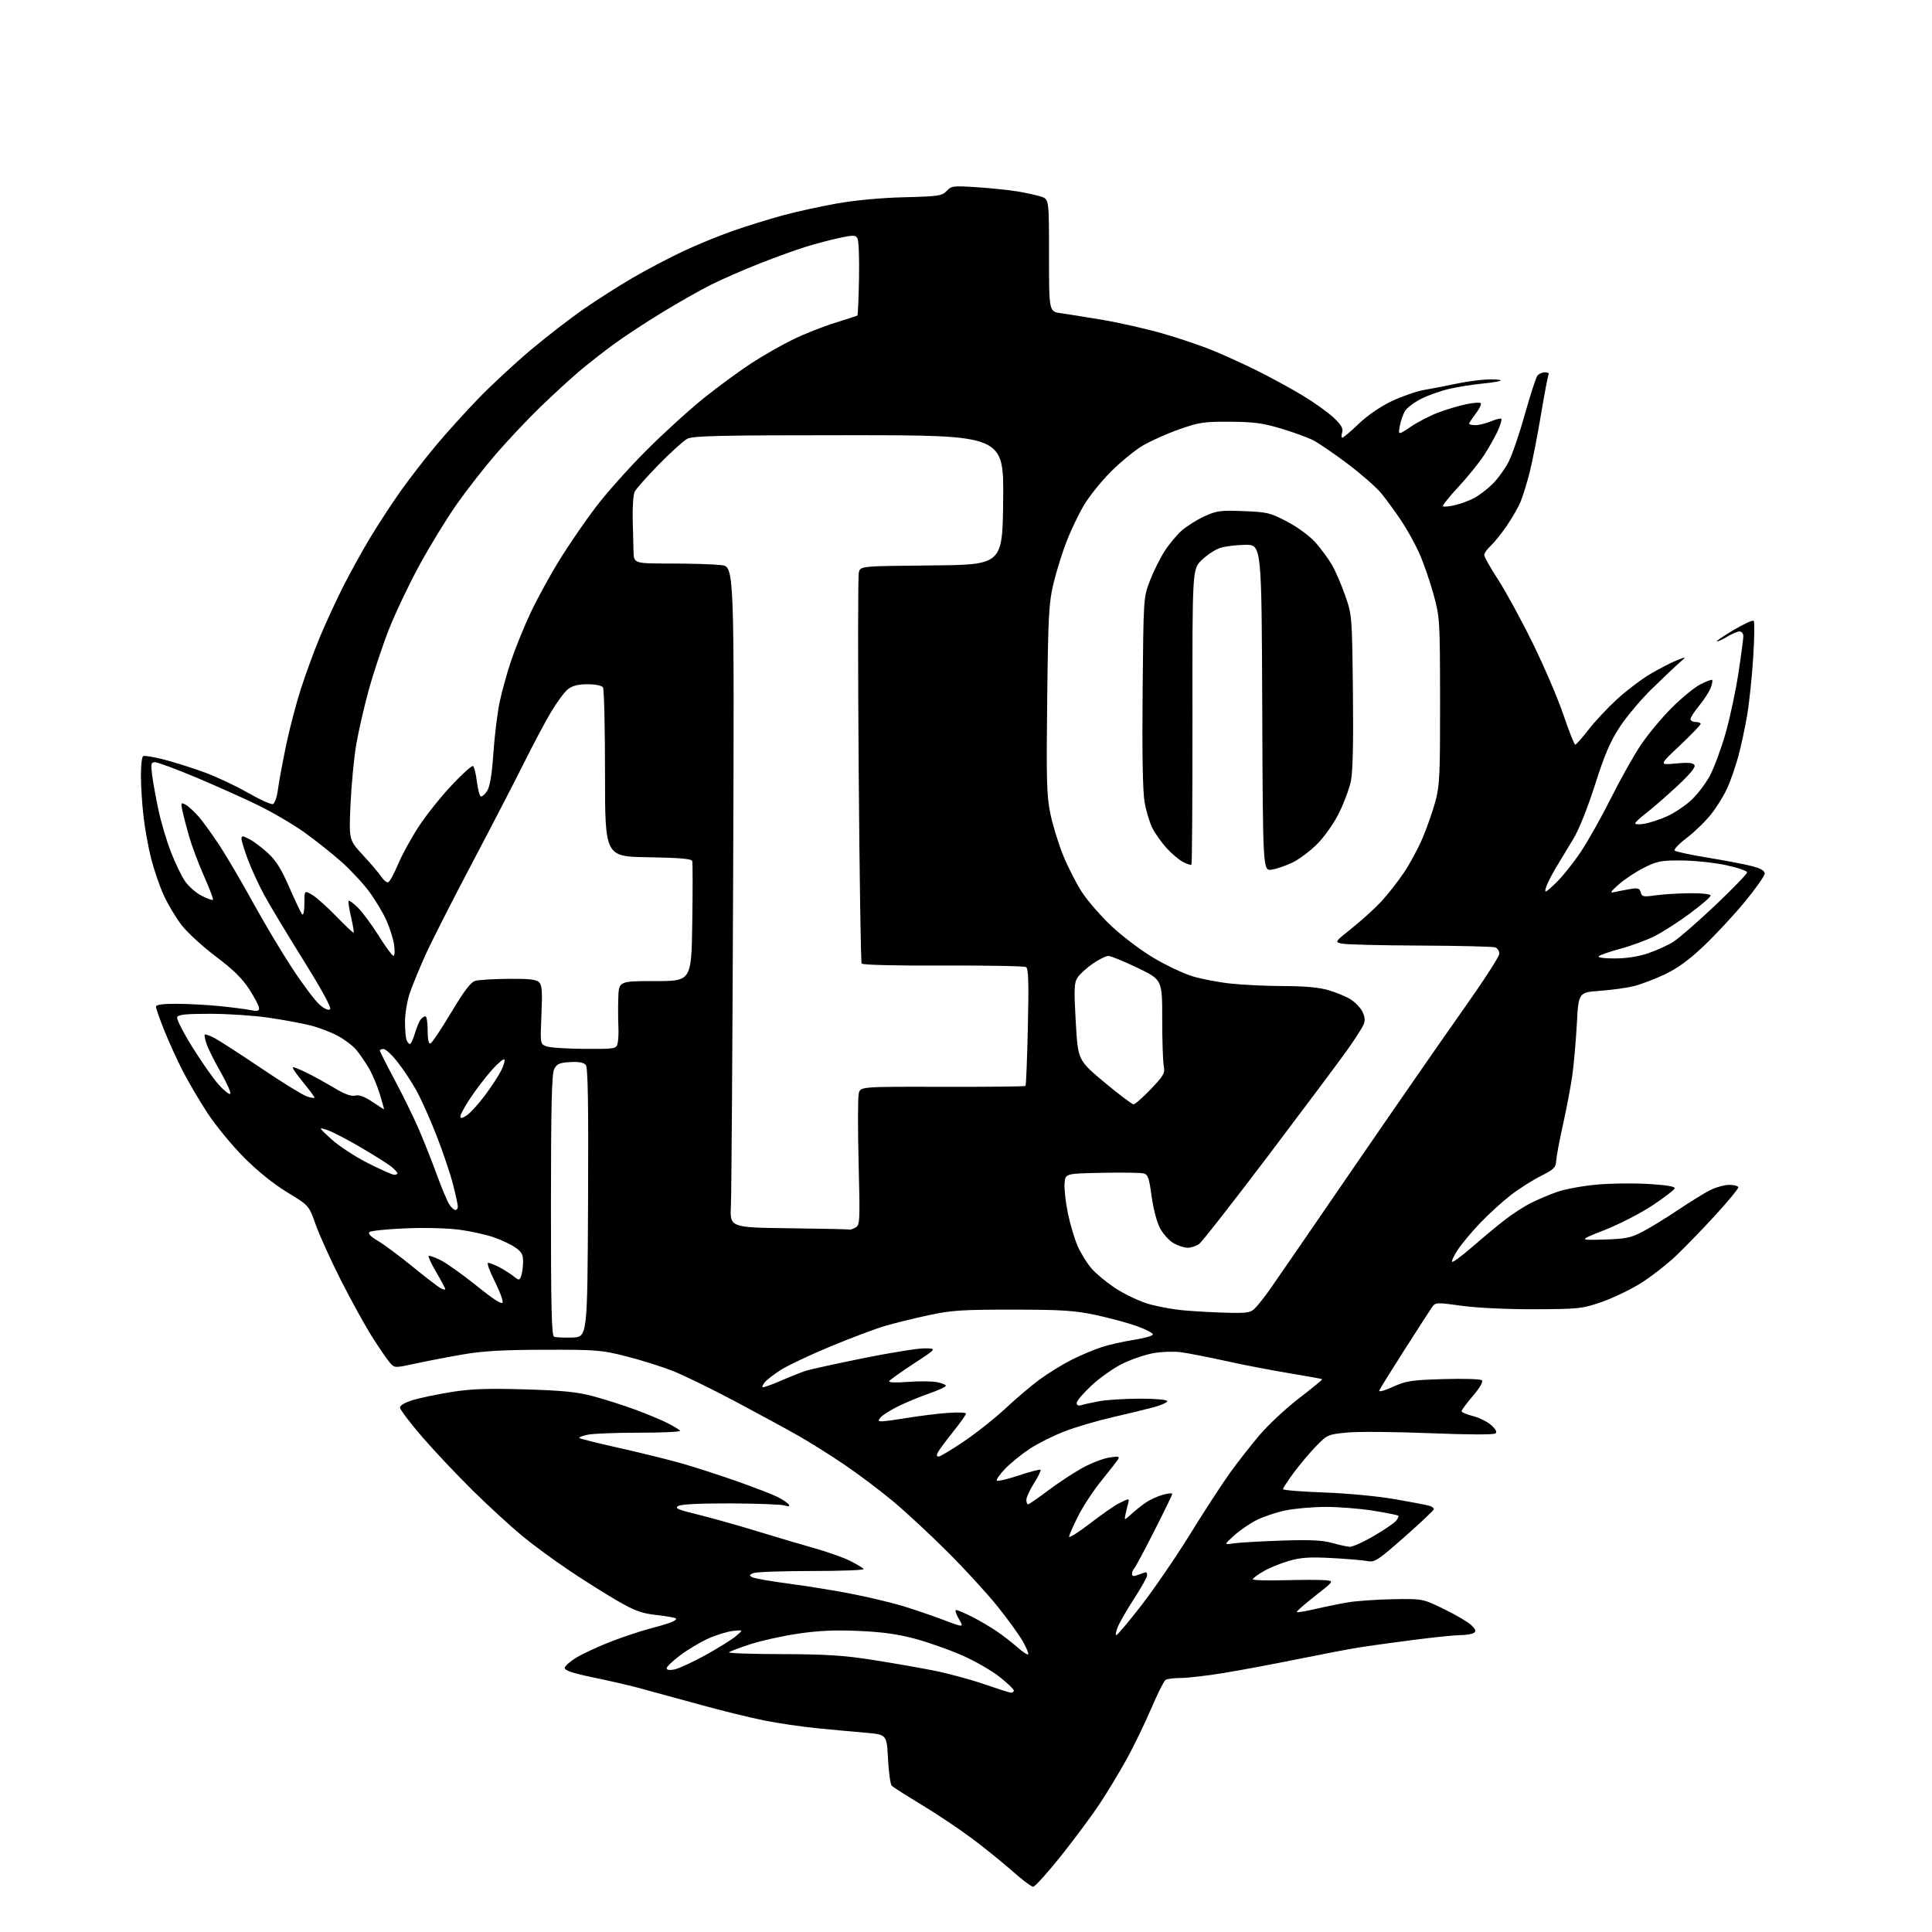 <?xml version="1.0" encoding="UTF-8" standalone="no"?>
<svg 
  version="1.1" 
  xmlns="http://www.w3.org/2000/svg" 
  xmlns:xlink="http://www.w3.org/1999/xlink" 
  xmlns:svg="http://www.w3.org/2000/svg"
  xmlns:rdf="http://www.w3.org/1999/02/22-rdf-syntax-ns#"
  xmlns:cc="http://creativecommons.org/ns#"
  xmlns:dc="http://purl.org/dc/elements/1.1/"
  viewBox="0 0 768 768"
  width="768"
  height="768"
>
<style>svg {background-color: white; }</style>"
<path stroke="none" fill="black" fill-rule="evenodd" d="M410.71,750.00C410.00,750.00 406.32,747.25 402.54,743.89C398.75,740.53 391.57,734.71 386.58,730.97C381.58,727.23 372.55,721.17 366.50,717.52C360.45,713.86 355.05,710.43 354.50,709.89C353.95,709.35 353.28,704.54 353.00,699.20C352.50,689.50 352.50,689.50 344.00,688.78C339.32,688.38 330.62,687.58 324.66,686.99C318.70,686.40 309.25,685.01 303.66,683.89C298.07,682.78 286.07,679.81 277.00,677.29C267.93,674.78 257.35,671.89 253.50,670.87C249.65,669.85 241.55,667.99 235.50,666.74C227.78,665.14 224.50,664.04 224.50,663.05C224.50,662.27 226.75,660.32 229.50,658.70C232.25,657.08 238.46,654.24 243.29,652.39C248.13,650.54 254.78,648.34 258.07,647.48C261.35,646.63 265.22,645.49 266.66,644.94C268.10,644.39 269.02,643.68 268.70,643.36C268.38,643.04 264.92,642.43 261.02,642.00C255.19,641.36 252.45,640.38 245.71,636.51C241.19,633.91 232.55,628.49 226.50,624.44C220.45,620.40 211.90,614.12 207.50,610.49C203.10,606.85 194.38,598.84 188.11,592.69C181.85,586.53 172.74,576.88 167.86,571.23C162.99,565.58 159.00,560.31 159.00,559.52C159.00,558.65 161.07,557.46 164.25,556.51C167.14,555.64 173.98,554.22 179.47,553.34C187.16,552.11 193.77,551.87 208.47,552.29C223.33,552.72 229.25,553.30 235.50,554.95C239.90,556.11 247.32,558.46 252.00,560.16C256.68,561.87 262.61,564.33 265.18,565.62C267.75,566.91 270.08,568.32 270.34,568.75C270.61,569.18 263.33,569.52 254.16,569.52C245.00,569.51 235.77,569.87 233.65,570.31C231.53,570.76 230.03,571.36 230.31,571.64C230.59,571.93 237.50,573.65 245.66,575.48C253.82,577.30 264.77,579.99 270.00,581.45C275.23,582.90 285.35,586.15 292.50,588.67C299.65,591.18 307.16,594.08 309.18,595.10C311.21,596.13 313.18,597.48 313.56,598.09C314.04,598.87 313.53,598.98 311.88,598.45C310.57,598.04 300.95,597.66 290.50,597.63C278.61,597.58 270.80,597.96 269.63,598.64C268.08,599.53 269.35,600.10 277.13,601.99C282.28,603.24 292.80,606.19 300.50,608.55C308.20,610.91 318.73,614.03 323.89,615.48C329.06,616.93 335.44,619.20 338.07,620.54C340.70,621.87 343.07,623.31 343.33,623.73C343.60,624.15 334.29,624.50 322.65,624.50C311.02,624.50 300.60,624.87 299.50,625.32C297.82,626.00 297.74,626.27 299.00,626.97C299.82,627.43 306.35,628.57 313.50,629.52C320.65,630.46 331.90,632.28 338.50,633.57C345.10,634.86 354.10,636.99 358.50,638.31C362.90,639.63 370.26,642.13 374.86,643.87C383.21,647.03 383.21,647.03 381.14,643.51C380.00,641.58 379.52,640.00 380.07,640.00C380.62,640.00 383.41,641.19 386.28,642.63C389.15,644.08 393.52,646.64 396.00,648.31C398.48,649.97 402.23,652.87 404.34,654.75C406.45,656.62 408.42,657.92 408.71,657.62C409.00,657.33 408.00,654.93 406.48,652.30C404.95,649.66 400.46,643.45 396.48,638.50C392.50,633.55 383.69,623.93 376.89,617.12C370.10,610.32 360.25,601.17 355.02,596.80C349.78,592.43 341.00,585.82 335.50,582.11C330.00,578.40 321.90,573.31 317.50,570.81C313.10,568.30 301.85,562.18 292.50,557.21C283.15,552.23 271.93,546.75 267.56,545.02C263.19,543.29 254.87,540.66 249.06,539.19C239.14,536.66 237.17,536.50 216.50,536.55C199.93,536.58 191.91,537.04 184.00,538.41C178.22,539.41 169.75,541.04 165.17,542.03C156.84,543.84 156.84,543.84 154.92,541.62C153.86,540.40 150.72,535.83 147.95,531.45C145.18,527.08 139.60,516.98 135.56,509.00C131.52,501.02 127.00,491.06 125.51,486.85C122.81,479.19 122.81,479.19 114.15,473.94C108.69,470.62 102.35,465.51 96.97,460.09C92.27,455.37 85.78,447.47 82.54,442.54C79.30,437.61 74.81,429.96 72.55,425.54C70.29,421.12 67.00,413.86 65.22,409.41C63.45,404.97 62.00,400.81 62.00,400.16C62.00,399.37 64.62,399.01 70.25,399.03C74.79,399.04 82.55,399.46 87.50,399.96C92.45,400.46 97.96,401.18 99.75,401.56C102.26,402.09 103.00,401.91 103.00,400.78C103.00,399.97 101.26,396.62 99.13,393.32C96.31,388.96 92.69,385.40 85.79,380.22C80.58,376.30 74.46,370.69 72.18,367.74C69.91,364.78 66.71,359.43 65.08,355.84C63.45,352.25 61.21,345.75 60.10,341.38C58.98,337.02 57.61,329.41 57.04,324.48C56.48,319.54 56.01,312.26 56.01,308.31C56.00,304.35 56.40,300.87 56.89,300.57C57.37,300.27 61.09,300.88 65.14,301.92C69.19,302.97 76.38,305.24 81.13,306.96C85.88,308.69 93.70,312.36 98.50,315.11C103.31,317.87 107.81,319.90 108.52,319.63C109.22,319.36 110.11,316.75 110.49,313.82C110.87,310.89 112.31,303.10 113.68,296.50C115.04,289.90 117.73,279.65 119.64,273.73C121.55,267.81 124.91,258.64 127.11,253.35C129.31,248.06 133.40,239.18 136.19,233.62C138.98,228.05 143.95,219.06 147.22,213.64C150.50,208.21 155.91,199.93 159.24,195.24C162.57,190.55 168.70,182.62 172.86,177.61C177.02,172.60 184.72,164.06 189.96,158.63C195.21,153.20 204.68,144.41 211.00,139.10C217.32,133.79 226.78,126.48 232.00,122.86C237.22,119.25 245.93,113.69 251.35,110.53C256.76,107.36 265.76,102.62 271.35,99.98C276.93,97.35 286.00,93.63 291.50,91.72C297.00,89.81 305.82,87.07 311.11,85.63C316.39,84.19 326.07,82.06 332.61,80.90C339.92,79.60 350.25,78.64 359.41,78.41C373.09,78.07 374.48,77.86 376.31,75.90C378.18,73.89 378.92,73.80 388.40,74.43C393.95,74.80 401.20,75.55 404.50,76.10C407.80,76.65 411.96,77.56 413.75,78.13C417.00,79.16 417.00,79.16 417.00,101.52C417.00,123.88 417.00,123.88 421.75,124.51C424.36,124.87 431.90,126.07 438.50,127.19C445.10,128.31 455.79,130.74 462.25,132.59C468.72,134.44 477.86,137.55 482.56,139.50C487.27,141.45 495.25,145.11 500.31,147.63C505.36,150.16 513.25,154.47 517.83,157.23C522.41,159.98 527.96,163.95 530.17,166.04C533.23,168.96 534.02,170.35 533.52,171.93C533.16,173.07 533.19,174.00 533.59,174.00C533.99,174.00 536.93,171.51 540.11,168.47C543.65,165.10 548.78,161.58 553.27,159.45C557.31,157.53 563.07,155.54 566.06,155.02C569.05,154.51 574.65,153.43 578.50,152.61C582.35,151.79 587.85,151.01 590.73,150.87C593.60,150.73 596.20,150.87 596.51,151.18C596.82,151.48 593.79,152.05 589.78,152.43C585.78,152.81 579.68,153.76 576.24,154.55C572.80,155.33 567.74,157.11 565.01,158.50C562.27,159.88 559.39,162.02 558.59,163.26C557.80,164.49 556.84,167.19 556.46,169.26C555.77,173.02 555.77,173.02 560.87,169.59C563.68,167.70 568.57,165.18 571.74,163.98C574.91,162.79 579.85,161.32 582.72,160.71C585.59,160.10 588.24,159.90 588.61,160.27C588.98,160.64 588.09,162.50 586.64,164.41C585.19,166.31 584.00,168.12 584.00,168.43C584.00,168.74 585.14,169.00 586.53,169.00C587.92,169.00 590.69,168.32 592.69,167.49C594.68,166.65 596.53,166.20 596.81,166.48C597.09,166.75 596.46,168.89 595.41,171.22C594.36,173.55 591.88,177.94 589.91,180.98C587.93,184.01 583.33,189.70 579.69,193.61C576.04,197.53 573.30,200.96 573.58,201.25C573.87,201.53 575.92,201.36 578.14,200.86C580.36,200.36 583.83,199.11 585.84,198.07C587.85,197.04 591.23,194.46 593.35,192.35C595.47,190.23 598.34,186.25 599.74,183.50C601.14,180.75 604.05,172.22 606.20,164.54C608.35,156.86 610.59,150.00 611.18,149.29C611.76,148.58 613.12,148.00 614.18,148.00C615.25,148.00 615.89,148.38 615.60,148.84C615.32,149.29 613.95,156.52 612.55,164.88C611.16,173.25 609.13,183.59 608.03,187.87C606.94,192.14 605.32,197.38 604.43,199.51C603.54,201.64 601.10,205.89 599.02,208.94C596.93,212.00 594.05,215.59 592.61,216.92C591.18,218.26 590.00,219.93 590.00,220.64C590.00,221.35 592.46,225.71 595.47,230.33C598.48,234.95 604.68,246.32 609.25,255.61C613.82,264.90 619.34,277.79 621.52,284.25C623.71,290.71 625.80,296.00 626.19,296.00C626.57,296.00 628.92,293.35 631.41,290.12C633.90,286.88 638.99,281.44 642.72,278.02C646.45,274.60 652.42,270.06 656.00,267.94C659.58,265.82 664.30,263.38 666.50,262.51C670.50,260.93 670.50,260.93 667.50,263.54C665.85,264.98 660.96,269.61 656.64,273.83C652.32,278.05 646.58,284.86 643.89,288.96C640.10,294.74 637.87,299.93 634.04,311.96C631.07,321.28 627.61,329.90 625.41,333.50C623.39,336.80 620.26,341.98 618.46,345.00C616.66,348.02 614.87,351.62 614.49,353.00C613.87,355.17 614.40,354.90 618.47,351.00C621.05,348.52 625.55,342.90 628.47,338.50C631.40,334.10 636.81,324.44 640.51,317.03C644.21,309.63 649.52,300.18 652.31,296.04C655.10,291.90 660.61,285.29 664.55,281.35C668.49,277.41 673.63,273.21 675.96,272.02C678.29,270.83 680.39,270.05 680.62,270.29C680.86,270.53 680.59,271.95 680.02,273.46C679.44,274.96 677.41,278.11 675.49,280.45C673.57,282.79 672.00,285.22 672.00,285.85C672.00,286.48 672.90,287.00 674.00,287.00C675.10,287.00 676.02,287.34 676.04,287.75C676.05,288.16 672.34,292.02 667.79,296.32C659.50,304.14 659.50,304.14 666.15,303.50C671.01,303.03 673.01,303.20 673.58,304.13C674.11,304.98 671.74,307.83 666.43,312.75C662.07,316.79 656.60,321.54 654.28,323.30C651.96,325.06 650.05,326.86 650.03,327.30C650.01,327.73 651.69,327.80 653.75,327.44C655.81,327.08 659.83,325.75 662.68,324.49C665.52,323.22 669.85,320.34 672.28,318.09C674.72,315.84 678.09,311.42 679.76,308.25C681.43,305.09 684.21,297.55 685.94,291.50C687.67,285.45 689.97,274.71 691.04,267.63C692.12,260.55 693.00,253.92 693.00,252.88C693.00,251.85 692.34,251.00 691.52,251.00C690.71,251.00 688.57,251.90 686.77,253.00C684.97,254.09 683.05,254.99 682.50,254.98C681.95,254.98 684.87,252.97 688.99,250.52C693.10,248.07 696.77,246.39 697.14,246.79C697.50,247.18 697.41,253.77 696.92,261.42C696.44,269.08 695.35,279.43 694.50,284.42C693.65,289.42 692.07,296.72 691.00,300.66C689.93,304.59 687.99,310.22 686.68,313.16C685.37,316.10 682.43,320.85 680.15,323.71C677.88,326.58 673.51,330.81 670.46,333.12C667.41,335.42 665.27,337.67 665.71,338.11C666.16,338.56 672.14,339.84 679.01,340.96C685.88,342.08 693.75,343.59 696.50,344.32C699.90,345.21 701.50,346.15 701.50,347.25C701.50,348.14 697.95,353.18 693.62,358.45C689.28,363.72 681.94,371.62 677.31,376.01C671.34,381.66 666.80,384.96 661.70,387.37C657.74,389.23 652.25,391.32 649.50,392.00C646.75,392.69 640.67,393.53 636.00,393.87C627.50,394.50 627.50,394.50 626.82,407.00C626.44,413.88 625.63,423.10 625.01,427.50C624.39,431.90 622.73,440.68 621.32,447.00C619.91,453.32 618.69,459.85 618.60,461.50C618.46,464.11 617.67,464.89 612.46,467.50C609.17,469.15 603.78,472.58 600.49,475.13C597.19,477.68 591.76,482.63 588.42,486.13C585.08,489.63 581.07,494.42 579.52,496.77C577.97,499.12 576.95,501.28 577.25,501.58C577.55,501.88 581.10,499.26 585.15,495.75C589.19,492.24 594.95,487.45 597.94,485.11C600.93,482.76 605.65,479.69 608.42,478.29C611.19,476.88 615.94,474.86 618.98,473.79C622.01,472.73 629.00,471.43 634.50,470.92C640.00,470.40 649.35,470.28 655.29,470.64C662.43,471.07 665.96,471.66 665.74,472.39C665.56,473.00 661.60,476.03 656.95,479.12C652.30,482.22 643.77,486.61 638.00,488.89C627.50,493.03 627.50,493.03 637.52,492.74C646.28,492.48 648.23,492.09 653.01,489.59C656.01,488.02 662.30,484.16 666.99,481.01C671.67,477.87 677.39,474.33 679.71,473.15C682.03,471.97 685.51,471.00 687.46,471.00C689.41,471.00 691.00,471.46 691.00,472.02C691.00,472.58 687.01,477.42 682.13,482.77C677.25,488.12 670.16,495.45 666.38,499.06C662.59,502.66 656.12,507.70 652.00,510.24C647.88,512.79 640.90,516.11 636.50,517.63C628.93,520.23 627.50,520.38 610.00,520.44C599.10,520.48 587.22,519.91 581.08,519.07C571.05,517.69 570.62,517.70 569.30,519.57C568.55,520.63 563.62,528.25 558.35,536.50C553.08,544.75 548.55,552.06 548.28,552.74C548.00,553.45 550.29,552.84 553.65,551.31C558.90,548.92 560.96,548.60 573.84,548.21C581.86,547.97 588.58,548.18 589.09,548.69C589.65,549.25 588.24,551.68 585.50,554.89C583.03,557.79 581.00,560.52 581.00,560.96C581.00,561.40 583.00,562.27 585.44,562.88C587.89,563.50 591.15,565.09 592.69,566.43C594.52,568.01 595.15,569.19 594.50,569.79C593.88,570.36 583.91,570.34 568.50,569.72C554.75,569.16 539.95,569.04 535.62,569.45C527.92,570.18 527.63,570.30 523.20,574.85C520.70,577.41 516.71,582.14 514.33,585.36C511.95,588.58 510.00,591.55 510.00,591.96C510.00,592.37 517.31,592.96 526.25,593.28C535.51,593.61 547.67,594.76 554.50,595.95C561.10,597.10 567.29,598.28 568.25,598.59C569.21,598.89 570.00,599.48 570.00,599.89C570.00,600.31 564.76,605.27 558.35,610.92C547.67,620.33 546.44,621.13 543.60,620.56C541.89,620.22 535.51,619.67 529.42,619.35C520.64,618.88 517.10,619.11 512.42,620.46C509.16,621.39 504.59,623.27 502.25,624.62C499.91,625.98 498.00,627.40 498.00,627.79C498.00,628.18 503.74,628.35 510.75,628.16C517.76,627.98 525.03,627.98 526.91,628.16C530.32,628.50 530.32,628.50 522.70,634.46C518.51,637.73 515.26,640.60 515.49,640.83C515.72,641.05 518.96,640.52 522.70,639.64C526.44,638.76 532.30,637.57 535.72,636.98C539.14,636.40 547.24,635.83 553.72,635.71C565.50,635.50 565.50,635.50 574.00,639.63C578.67,641.90 583.56,644.77 584.85,646.01C586.70,647.79 586.91,648.44 585.85,649.12C585.11,649.58 582.70,649.98 580.50,649.99C578.30,649.99 569.75,650.87 561.50,651.94C553.25,653.00 543.58,654.34 540.00,654.92C536.42,655.49 525.62,657.56 516.00,659.51C506.38,661.46 493.10,663.95 486.50,665.03C479.90,666.11 472.25,667.01 469.50,667.02C466.75,667.02 463.98,667.36 463.33,667.77C462.69,668.18 460.10,673.36 457.57,679.28C455.04,685.20 450.68,694.19 447.88,699.27C445.08,704.35 440.26,712.31 437.18,716.98C434.10,721.64 427.17,730.97 421.78,737.73C416.40,744.48 411.41,750.00 410.71,750.00zM401.75,672.85C402.44,672.93 403.00,672.56 403.00,672.01C403.00,671.47 400.41,669.00 397.25,666.51C394.09,664.03 387.44,660.22 382.47,658.04C377.51,655.86 369.18,652.92 363.97,651.49C357.10,649.62 350.93,648.75 341.50,648.33C331.98,647.90 325.50,648.19 317.29,649.40C311.12,650.31 302.57,652.20 298.29,653.59C294.01,654.99 290.18,656.44 289.80,656.81C289.41,657.19 298.86,657.52 310.80,657.54C328.16,657.58 335.35,658.03 346.77,659.82C354.62,661.05 365.64,662.97 371.27,664.09C376.90,665.22 385.77,667.61 391.00,669.42C396.23,671.23 401.06,672.77 401.75,672.85zM268.13,663.62C269.86,663.28 275.41,660.71 280.48,657.91C285.55,655.11 291.00,651.70 292.60,650.34C295.50,647.87 295.50,647.87 291.32,648.33C289.02,648.58 284.53,649.98 281.35,651.44C278.17,652.90 273.19,655.88 270.28,658.08C267.38,660.27 265.00,662.56 265.00,663.16C265.00,663.85 266.15,664.02 268.13,663.62zM443.76,650.00C444.19,650.00 448.70,644.63 453.79,638.06C458.87,631.50 467.56,618.79 473.11,609.81C478.65,600.84 485.73,589.95 488.84,585.62C491.95,581.28 497.33,574.41 500.80,570.34C504.26,566.28 511.32,559.71 516.49,555.75C521.65,551.79 525.75,548.41 525.59,548.26C525.43,548.10 519.72,547.06 512.90,545.95C506.08,544.84 494.65,542.64 487.50,541.06C480.35,539.48 472.20,537.89 469.38,537.52C466.57,537.15 461.62,537.33 458.38,537.92C455.15,538.52 449.68,540.38 446.23,542.07C442.78,543.76 437.26,547.64 433.98,550.68C430.69,553.73 428.00,556.87 428.00,557.68C428.00,558.61 428.63,558.94 429.75,558.58C430.71,558.28 433.92,557.58 436.89,557.02C439.85,556.46 447.16,556.00 453.14,556.00C459.50,556.00 464.00,556.40 464.00,556.97C464.00,557.51 461.64,558.58 458.75,559.37C455.86,560.15 448.49,561.94 442.37,563.34C436.25,564.74 427.64,567.27 423.23,568.97C418.82,570.67 412.58,573.79 409.36,575.90C406.14,578.02 401.73,581.59 399.56,583.85C397.40,586.11 395.91,588.24 396.25,588.58C396.59,588.93 400.53,587.99 405.00,586.50C409.47,585.01 413.35,584.01 413.61,584.28C413.88,584.55 412.73,586.93 411.05,589.58C409.37,592.23 408.00,595.20 408.00,596.20C408.00,597.19 408.30,598.00 408.66,598.00C409.02,598.00 412.61,595.52 416.64,592.49C420.66,589.47 426.78,585.44 430.23,583.54C433.68,581.65 438.48,579.78 440.90,579.40C444.54,578.82 445.16,578.94 444.45,580.10C443.98,580.87 441.03,584.65 437.90,588.50C434.76,592.35 430.58,598.70 428.60,602.62C426.62,606.53 425.00,610.24 425.00,610.85C425.00,611.47 428.71,609.12 433.25,605.63C437.79,602.14 442.94,598.54 444.70,597.64C446.46,596.74 448.13,596.00 448.42,596.00C448.70,596.00 448.76,596.56 448.55,597.25C448.34,597.94 447.87,599.85 447.51,601.50C446.85,604.50 446.85,604.50 449.67,601.91C451.23,600.49 453.85,598.40 455.50,597.27C457.15,596.15 460.19,594.76 462.25,594.19C464.31,593.63 466.00,593.46 466.00,593.83C466.00,594.20 462.80,600.80 458.89,608.50C454.98,616.20 451.38,622.93 450.89,623.45C450.40,623.97 450.00,624.97 450.00,625.68C450.00,626.63 450.64,626.71 452.57,625.98C453.98,625.44 455.33,625.00 455.57,625.00C455.80,625.00 456.00,625.56 456.00,626.25C456.00,626.94 453.70,631.04 450.89,635.38C448.09,639.71 445.16,644.77 444.38,646.63C443.61,648.48 443.33,650.00 443.76,650.00zM536.52,614.88C537.63,614.94 541.93,613.02 546.07,610.59C550.21,608.17 554.21,605.46 554.94,604.57C555.68,603.68 556.09,602.75 555.85,602.51C555.61,602.27 551.15,601.38 545.95,600.54C540.75,599.70 532.23,599.01 527.00,599.02C521.77,599.03 514.52,599.67 510.87,600.44C507.22,601.21 502.05,602.96 499.37,604.33C496.69,605.69 492.70,608.45 490.50,610.45C486.50,614.09 486.50,614.09 490.50,613.50C492.70,613.18 501.25,612.69 509.50,612.41C520.71,612.04 525.76,612.27 529.50,613.33C532.25,614.11 535.41,614.81 536.52,614.88zM373.12,579.00C373.78,579.00 378.41,576.22 383.41,572.82C388.41,569.43 395.77,563.57 399.77,559.81C403.77,556.04 409.85,550.90 413.27,548.37C416.70,545.85 422.43,542.32 426.00,540.53C429.57,538.74 434.90,536.49 437.83,535.53C440.76,534.57 446.51,533.27 450.62,532.63C454.72,532.00 458.16,531.04 458.27,530.49C458.37,529.95 455.54,528.45 451.98,527.17C448.42,525.89 441.00,523.89 435.50,522.72C427.00,520.93 422.04,520.61 402.50,520.60C382.35,520.59 378.20,520.86 369.00,522.84C363.23,524.09 355.41,526.01 351.64,527.13C347.87,528.24 338.19,531.89 330.14,535.23C322.09,538.57 313.25,542.74 310.50,544.49C307.75,546.24 304.87,548.43 304.11,549.36C303.34,550.29 302.89,551.23 303.11,551.44C303.33,551.66 306.66,550.48 310.50,548.82C314.35,547.15 318.85,545.37 320.50,544.85C322.15,544.33 332.24,542.13 342.93,539.95C353.62,537.78 364.64,536.00 367.43,536.00C372.50,536.00 372.50,536.00 363.29,542.02C358.23,545.33 353.83,548.47 353.50,548.99C353.14,549.58 355.92,549.71 360.82,549.33C365.17,549.00 370.36,549.03 372.36,549.41C374.36,549.78 376.00,550.44 376.00,550.86C376.00,551.28 372.96,552.68 369.25,553.97C365.54,555.26 360.00,557.56 356.94,559.08C353.88,560.59 350.79,562.55 350.07,563.42C348.95,564.76 349.03,565.00 350.63,565.00C351.66,565.00 356.32,564.36 361.00,563.59C365.68,562.81 372.76,561.94 376.75,561.65C380.74,561.36 384.00,561.48 384.00,561.93C384.00,562.38 381.71,565.61 378.90,569.12C376.10,572.63 373.38,576.29 372.87,577.25C372.22,578.46 372.30,579.00 373.12,579.00zM227.50,531.69C233.50,531.50 233.50,531.50 233.76,478.11C233.95,438.49 233.72,424.36 232.85,423.32C232.05,422.36 230.05,422.00 226.61,422.20C222.37,422.45 221.35,422.90 220.29,425.00C219.33,426.91 219.03,439.64 219.01,479.17C219.00,519.56 219.27,530.95 220.25,531.36C220.94,531.65 224.20,531.80 227.50,531.69zM488.80,521.86C496.36,521.99 497.29,521.79 499.30,519.61C500.51,518.30 502.91,515.23 504.64,512.80C506.36,510.37 521.18,488.83 537.56,464.94C553.94,441.05 573.80,412.41 581.67,401.29C589.55,390.17 596.00,380.21 596.00,379.15C596.00,378.08 595.29,376.94 594.42,376.61C593.55,376.27 580.16,375.95 564.67,375.88C549.18,375.82 535.15,375.47 533.50,375.12C530.50,374.48 530.50,374.48 537.50,368.88C541.35,365.80 546.55,361.08 549.05,358.39C551.55,355.70 555.57,350.59 557.98,347.03C560.39,343.48 563.80,337.18 565.54,333.03C567.29,328.89 569.57,322.35 570.61,318.50C572.29,312.28 572.49,307.84 572.45,278.50C572.40,246.00 572.36,245.36 569.77,235.99C568.32,230.76 565.77,223.45 564.12,219.76C562.46,216.06 559.20,210.22 556.88,206.77C554.55,203.32 551.08,198.56 549.15,196.18C547.22,193.81 541.21,188.52 535.78,184.43C530.35,180.34 524.16,176.10 522.02,175.01C519.89,173.92 514.17,171.84 509.32,170.38C502.10,168.20 498.42,167.71 489.00,167.65C478.58,167.58 476.67,167.86 468.74,170.67C463.92,172.37 457.41,175.28 454.26,177.13C451.12,178.99 445.39,183.68 441.52,187.57C437.66,191.45 432.80,197.53 430.73,201.07C428.66,204.61 425.58,211.07 423.90,215.44C422.21,219.80 419.91,227.23 418.78,231.94C416.94,239.57 416.67,244.56 416.28,277.78C415.90,309.71 416.07,316.23 417.48,323.21C418.39,327.69 420.67,335.18 422.55,339.84C424.43,344.50 427.83,351.18 430.11,354.67C432.39,358.17 437.73,364.29 441.97,368.27C446.21,372.25 453.68,377.88 458.58,380.78C463.47,383.69 470.39,386.97 473.94,388.06C477.49,389.16 484.47,390.49 489.45,391.01C494.43,391.54 503.93,391.97 510.57,391.98C518.63,391.99 524.44,392.53 528.07,393.60C531.06,394.47 534.97,396.09 536.77,397.19C538.58,398.29 540.71,400.47 541.52,402.04C542.54,404.02 542.72,405.59 542.09,407.19C541.59,408.46 538.56,413.18 535.34,417.69C532.13,422.19 518.05,441.01 504.06,459.51C490.07,478.01 477.71,493.79 476.59,494.57C475.47,495.36 473.42,496.00 472.03,496.00C470.64,495.99 468.06,495.11 466.29,494.04C464.53,492.96 462.14,490.23 460.99,487.97C459.84,485.72 458.38,480.06 457.76,475.41C456.79,468.19 456.33,466.87 454.56,466.44C453.43,466.16 445.98,466.06 438.00,466.21C423.50,466.50 423.50,466.50 423.18,470.37C423.01,472.49 423.59,477.81 424.48,482.19C425.37,486.57 427.13,492.50 428.40,495.38C429.68,498.25 432.16,502.26 433.93,504.27C435.70,506.29 439.81,509.71 443.06,511.88C446.31,514.05 451.93,516.81 455.55,518.02C459.17,519.22 466.26,520.55 471.32,520.96C476.37,521.38 484.23,521.78 488.80,521.86zM199.81,517.68C199.98,516.85 198.51,512.99 196.54,509.09C194.58,505.19 193.45,502.00 194.04,502.00C194.62,502.00 196.54,502.74 198.30,503.64C200.06,504.54 202.61,506.15 203.96,507.20C206.33,509.05 206.46,509.05 207.14,507.31C207.54,506.32 207.89,503.84 207.93,501.82C207.99,498.82 207.44,497.74 204.98,495.99C203.32,494.80 199.47,492.96 196.42,491.89C193.38,490.82 187.20,489.44 182.69,488.84C178.01,488.20 168.77,487.97 161.13,488.29C153.77,488.59 147.33,489.27 146.81,489.79C146.22,490.38 147.51,491.70 150.29,493.32C152.72,494.75 158.89,499.33 164.00,503.50C169.11,507.67 174.12,511.53 175.14,512.08C176.17,512.62 177.00,512.79 177.00,512.45C177.00,512.11 175.41,509.12 173.46,505.79C171.51,502.47 170.13,499.54 170.39,499.27C170.66,499.01 172.81,499.77 175.19,500.95C177.56,502.14 184.00,506.73 189.50,511.15C196.44,516.74 199.59,518.73 199.81,517.68zM337.82,488.77C337.99,488.90 338.98,488.54 340.03,487.99C341.84,487.02 341.90,485.84 341.31,462.17C340.97,448.53 341.00,436.15 341.37,434.66C342.05,431.95 342.05,431.95 374.64,432.03C392.56,432.07 407.42,431.91 407.65,431.68C407.89,431.45 408.31,420.89 408.59,408.22C408.99,390.76 408.82,385.01 407.90,384.44C407.23,384.02 392.38,383.75 374.89,383.82C355.90,383.90 342.86,383.58 342.51,383.02C342.19,382.50 341.66,347.89 341.34,306.10C341.02,264.32 341.04,228.98 341.39,227.58C342.03,225.03 342.03,225.03 370.27,224.77C398.50,224.50 398.50,224.50 398.77,198.75C399.03,173.00 399.03,173.00 337.47,173.00C286.04,173.00 275.46,173.24 273.20,174.43C271.72,175.21 266.61,179.83 261.86,184.68C257.11,189.53 252.80,194.40 252.28,195.50C251.76,196.60 251.41,201.32 251.50,206.00C251.59,210.68 251.74,216.64 251.83,219.25C252.00,224.00 252.00,224.00 266.75,224.01C274.86,224.01 283.84,224.30 286.70,224.64C291.90,225.27 291.90,225.27 291.44,347.88C291.18,415.32 290.78,474.43 290.55,479.23C290.13,487.96 290.13,487.96 313.82,488.25C326.84,488.41 337.64,488.64 337.82,488.77zM181.02,481.00C181.56,481.00 182.00,480.40 182.00,479.66C182.00,478.92 181.13,474.91 180.06,470.74C179.00,466.57 176.04,457.84 173.50,451.33C170.96,444.82 167.33,436.73 165.44,433.35C163.56,429.96 160.20,424.90 157.98,422.10C155.77,419.29 153.29,417.00 152.48,417.00C151.66,417.00 151.00,417.28 151.00,417.63C151.00,417.97 153.67,423.26 156.93,429.38C160.20,435.49 164.52,444.32 166.53,449.00C168.55,453.68 171.76,461.77 173.66,467.00C175.57,472.23 177.78,477.51 178.59,478.75C179.39,479.99 180.49,481.00 181.02,481.00zM156.71,467.00C157.42,467.00 158.00,466.73 158.00,466.41C158.00,466.09 156.99,464.97 155.75,463.92C154.51,462.87 149.00,459.38 143.50,456.16C138.00,452.93 131.93,449.79 130.00,449.17C126.50,448.05 126.50,448.05 131.77,452.88C134.67,455.53 141.18,459.79 146.24,462.35C151.29,464.91 156.00,467.00 156.71,467.00zM185.50,443.41C186.88,442.50 190.07,439.02 192.60,435.66C195.12,432.30 198.08,427.81 199.16,425.68C200.25,423.55 200.84,421.51 200.47,421.15C200.11,420.79 197.82,422.75 195.38,425.50C192.95,428.25 189.17,433.20 186.98,436.49C184.79,439.79 183.00,443.06 183.00,443.76C183.00,444.71 183.65,444.62 185.50,443.41zM152.66,441.00C152.75,441.00 152.00,438.29 151.00,434.99C150.00,431.68 148.02,427.00 146.60,424.58C145.18,422.16 142.93,418.88 141.59,417.29C140.26,415.71 136.99,413.23 134.33,411.79C131.67,410.35 126.80,408.48 123.50,407.64C120.20,406.80 112.72,405.42 106.87,404.56C101.03,403.70 90.55,403.00 83.59,403.00C73.89,403.00 70.82,403.31 70.42,404.35C70.13,405.09 72.84,410.42 76.43,416.19C80.01,421.96 84.72,428.67 86.87,431.09C89.03,433.52 91.12,435.19 91.52,434.80C91.91,434.42 90.22,430.59 87.77,426.30C85.32,422.01 82.79,416.96 82.15,415.09C81.51,413.21 81.18,411.49 81.40,411.26C81.63,411.04 83.32,411.63 85.16,412.58C87.00,413.53 95.32,418.90 103.65,424.52C111.98,430.14 120.19,435.22 121.90,435.81C123.60,436.41 125.00,436.63 125.00,436.30C125.00,435.97 122.96,433.23 120.48,430.21C117.99,427.19 116.14,424.52 116.38,424.29C116.61,424.06 119.21,425.07 122.15,426.55C125.09,428.02 130.06,430.77 133.19,432.65C137.05,434.97 139.62,435.89 141.19,435.51C142.76,435.13 144.93,435.92 148.00,437.97C150.47,439.63 152.57,440.99 152.66,441.00zM450.60,438.99C451.20,438.99 454.29,436.28 457.46,432.95C462.60,427.57 463.16,426.57 462.62,423.83C462.28,422.14 462.00,413.71 462.00,405.11C462.00,389.46 462.00,389.46 452.17,384.73C446.77,382.13 441.56,380.00 440.60,380.00C439.64,380.00 436.86,381.38 434.41,383.06C431.97,384.74 429.25,387.22 428.37,388.56C426.98,390.68 426.88,392.98 427.63,406.23C428.50,421.46 428.50,421.46 439.00,430.22C444.77,435.03 449.99,438.98 450.60,438.99zM232.23,416.94C244.63,417.00 244.98,416.94 245.51,414.75C245.81,413.51 245.95,410.48 245.82,408.00C245.68,405.52 245.67,400.46 245.78,396.75C246.00,390.00 246.00,390.00 260.42,390.00C274.84,390.00 274.84,390.00 275.19,366.75C275.38,353.96 275.38,342.95 275.17,342.27C274.90,341.38 270.13,340.97 257.65,340.77C240.50,340.50 240.50,340.50 240.50,307.50C240.50,289.35 240.14,273.94 239.69,273.25C239.21,272.51 236.72,272.00 233.58,272.00C229.81,272.00 227.54,272.57 225.77,273.97C224.39,275.05 221.36,279.15 219.03,283.07C216.69,287.00 211.84,296.13 208.25,303.36C204.65,310.58 195.30,328.65 187.46,343.50C179.62,358.35 171.34,374.67 169.05,379.76C166.76,384.85 164.01,391.56 162.94,394.66C161.87,397.77 161.00,402.91 161.00,406.07C161.00,409.24 161.27,412.55 161.61,413.42C161.94,414.29 162.54,415.00 162.95,415.00C163.35,415.00 164.25,413.09 164.94,410.75C165.64,408.41 166.67,405.94 167.23,405.25C167.79,404.56 168.64,404.00 169.12,404.00C169.61,404.00 170.00,406.51 170.00,409.58C170.00,413.21 170.39,415.04 171.10,414.80C171.71,414.60 175.42,409.06 179.35,402.49C184.64,393.67 187.15,390.38 189.00,389.88C190.38,389.51 196.31,389.15 202.18,389.10C210.25,389.02 213.21,389.35 214.30,390.44C215.45,391.59 215.64,394.20 215.23,403.42C214.73,414.87 214.74,414.97 217.11,415.92C218.43,416.44 225.23,416.90 232.23,416.94zM131.23,401.17C131.82,400.58 127.80,393.22 120.47,381.48C114.04,371.16 107.04,359.52 104.93,355.61C102.82,351.70 99.95,345.45 98.55,341.73C97.15,338.00 96.00,334.28 96.00,333.45C96.00,332.14 96.39,332.15 99.11,333.56C100.83,334.44 104.16,336.95 106.53,339.13C109.72,342.07 111.91,345.59 115.03,352.80C117.35,358.13 119.64,362.93 120.12,363.45C120.63,364.00 121.00,362.21 121.00,359.14C121.00,353.89 121.00,353.89 124.07,355.69C125.76,356.69 130.09,360.55 133.70,364.29C137.31,368.02 140.41,370.93 140.59,370.75C140.77,370.56 140.29,367.74 139.53,364.47C138.77,361.19 138.35,358.32 138.59,358.08C138.83,357.83 140.49,359.06 142.26,360.79C144.04,362.53 147.75,367.54 150.50,371.93C153.25,376.32 155.90,379.93 156.39,379.95C156.87,379.98 157.01,378.08 156.69,375.74C156.37,373.40 155.01,369.01 153.67,365.99C152.33,362.97 149.22,357.77 146.76,354.44C144.30,351.11 139.26,345.71 135.57,342.44C131.87,339.17 125.28,333.95 120.92,330.83C116.56,327.71 108.25,322.85 102.45,320.02C96.64,317.19 85.51,312.21 77.70,308.94C69.89,305.68 62.67,303.00 61.66,303.00C60.01,303.00 59.89,303.57 60.49,308.25C60.87,311.14 62.00,317.35 63.00,322.06C64.01,326.77 66.21,334.19 67.90,338.56C69.58,342.93 72.11,348.19 73.52,350.25C74.92,352.31 77.90,354.93 80.13,356.07C82.37,357.21 84.40,357.94 84.65,357.69C84.90,357.44 83.32,353.24 81.14,348.37C78.96,343.49 76.28,336.35 75.17,332.50C74.07,328.65 72.86,324.00 72.49,322.16C71.85,319.07 71.95,318.90 73.76,319.87C74.84,320.45 77.17,322.57 78.93,324.57C80.69,326.58 84.52,331.89 87.44,336.36C90.35,340.84 96.32,351.02 100.70,359.00C105.08,366.98 112.11,378.75 116.34,385.17C120.56,391.59 125.43,398.03 127.15,399.48C129.12,401.13 130.64,401.76 131.23,401.17zM641.83,381.00C646.46,381.00 651.24,380.27 655.11,378.96C658.44,377.84 662.97,375.78 665.17,374.39C667.38,372.99 674.89,366.46 681.85,359.87C688.81,353.27 694.50,347.39 694.50,346.78C694.50,346.18 690.67,344.88 686.00,343.89C681.33,342.90 673.41,342.07 668.41,342.05C660.25,342.00 658.72,342.31 653.41,344.99C650.16,346.63 645.70,349.59 643.50,351.56C639.97,354.72 639.79,355.08 642.00,354.57C643.38,354.26 646.12,353.73 648.11,353.39C651.12,352.89 651.80,353.11 652.22,354.73C652.68,356.48 653.27,356.60 658.11,355.91C661.08,355.49 667.21,355.11 671.75,355.07C676.65,355.03 680.00,355.41 680.00,356.00C680.00,356.56 676.31,359.75 671.79,363.10C667.27,366.44 661.00,370.49 657.84,372.08C654.68,373.68 648.59,375.93 644.30,377.09C640.01,378.25 636.07,379.61 635.55,380.10C634.98,380.64 637.52,381.00 641.83,381.00zM154.33,350.72C154.90,350.53 156.68,347.25 158.29,343.44C159.89,339.62 163.65,332.81 166.63,328.30C169.61,323.79 175.46,316.48 179.63,312.06C183.79,307.63 187.57,304.24 188.03,304.52C188.49,304.80 189.17,307.51 189.55,310.53C189.92,313.55 190.61,316.26 191.07,316.55C191.53,316.83 192.66,315.92 193.58,314.52C194.75,312.73 195.50,308.28 196.12,299.48C196.59,292.61 197.70,283.54 198.57,279.32C199.44,275.11 201.50,267.64 203.15,262.72C204.80,257.80 208.28,249.21 210.90,243.64C213.52,238.06 218.72,228.55 222.46,222.50C226.21,216.45 232.70,207.00 236.89,201.50C241.07,196.00 250.12,185.87 257.00,178.98C263.88,172.10 274.23,162.69 280.00,158.08C285.77,153.47 294.30,147.23 298.94,144.22C303.58,141.21 311.00,136.99 315.44,134.84C319.87,132.69 327.32,129.75 332.00,128.31C336.68,126.87 340.65,125.57 340.84,125.42C341.03,125.27 341.32,118.70 341.47,110.82C341.62,102.95 341.37,95.76 340.90,94.87C340.14,93.40 339.41,93.37 333.78,94.56C330.32,95.29 324.35,96.86 320.50,98.05C316.65,99.23 308.32,102.24 302.00,104.73C295.68,107.21 286.97,111.02 282.66,113.18C278.35,115.34 269.57,120.31 263.16,124.23C256.75,128.14 248.12,133.81 244.00,136.82C239.88,139.83 233.57,144.78 230.00,147.82C226.43,150.86 219.52,157.20 214.65,161.92C209.79,166.64 201.98,174.91 197.31,180.30C192.63,185.69 185.52,194.80 181.50,200.53C177.49,206.26 170.82,217.15 166.69,224.73C162.57,232.30 157.09,243.84 154.53,250.36C151.98,256.89 148.39,267.69 146.56,274.36C144.73,281.04 142.50,290.76 141.61,295.96C140.72,301.17 139.70,311.83 139.34,319.66C138.69,333.90 138.69,333.90 144.40,340.06C147.53,343.45 150.81,347.31 151.69,348.65C152.56,349.98 153.75,350.92 154.33,350.72zM505.59,345.68C502.01,346.26 502.01,346.26 501.76,281.38C501.50,216.50 501.50,216.50 495.00,216.58C491.43,216.62 486.91,217.19 484.96,217.83C483.02,218.48 479.75,220.64 477.70,222.64C473.97,226.26 473.97,226.26 474.02,284.76C474.04,316.94 473.87,343.47 473.62,343.71C473.38,343.95 471.87,343.47 470.27,342.64C468.66,341.81 465.72,339.32 463.72,337.11C461.72,334.90 459.19,331.34 458.10,329.19C457.00,327.05 455.61,322.40 454.99,318.85C454.25,314.60 453.98,299.66 454.21,274.96C454.55,237.50 454.55,237.50 457.12,230.82C458.54,227.15 461.16,221.87 462.94,219.10C464.72,216.32 467.80,212.63 469.79,210.88C471.78,209.13 475.83,206.59 478.79,205.24C483.63,203.02 485.17,202.82 494.33,203.18C503.84,203.55 504.97,203.83 511.79,207.43C516.05,209.68 520.72,213.15 523.01,215.75C525.16,218.19 528.05,222.11 529.42,224.46C530.80,226.80 533.17,232.27 534.69,236.61C537.44,244.45 537.46,244.70 537.80,274.72C538.04,294.95 537.77,306.77 537.00,310.48C536.37,313.53 534.23,319.28 532.24,323.26C530.17,327.40 526.45,332.66 523.56,335.55C520.78,338.33 516.40,341.61 513.83,342.85C511.26,344.09 507.56,345.36 505.59,345.68z" />

</svg>